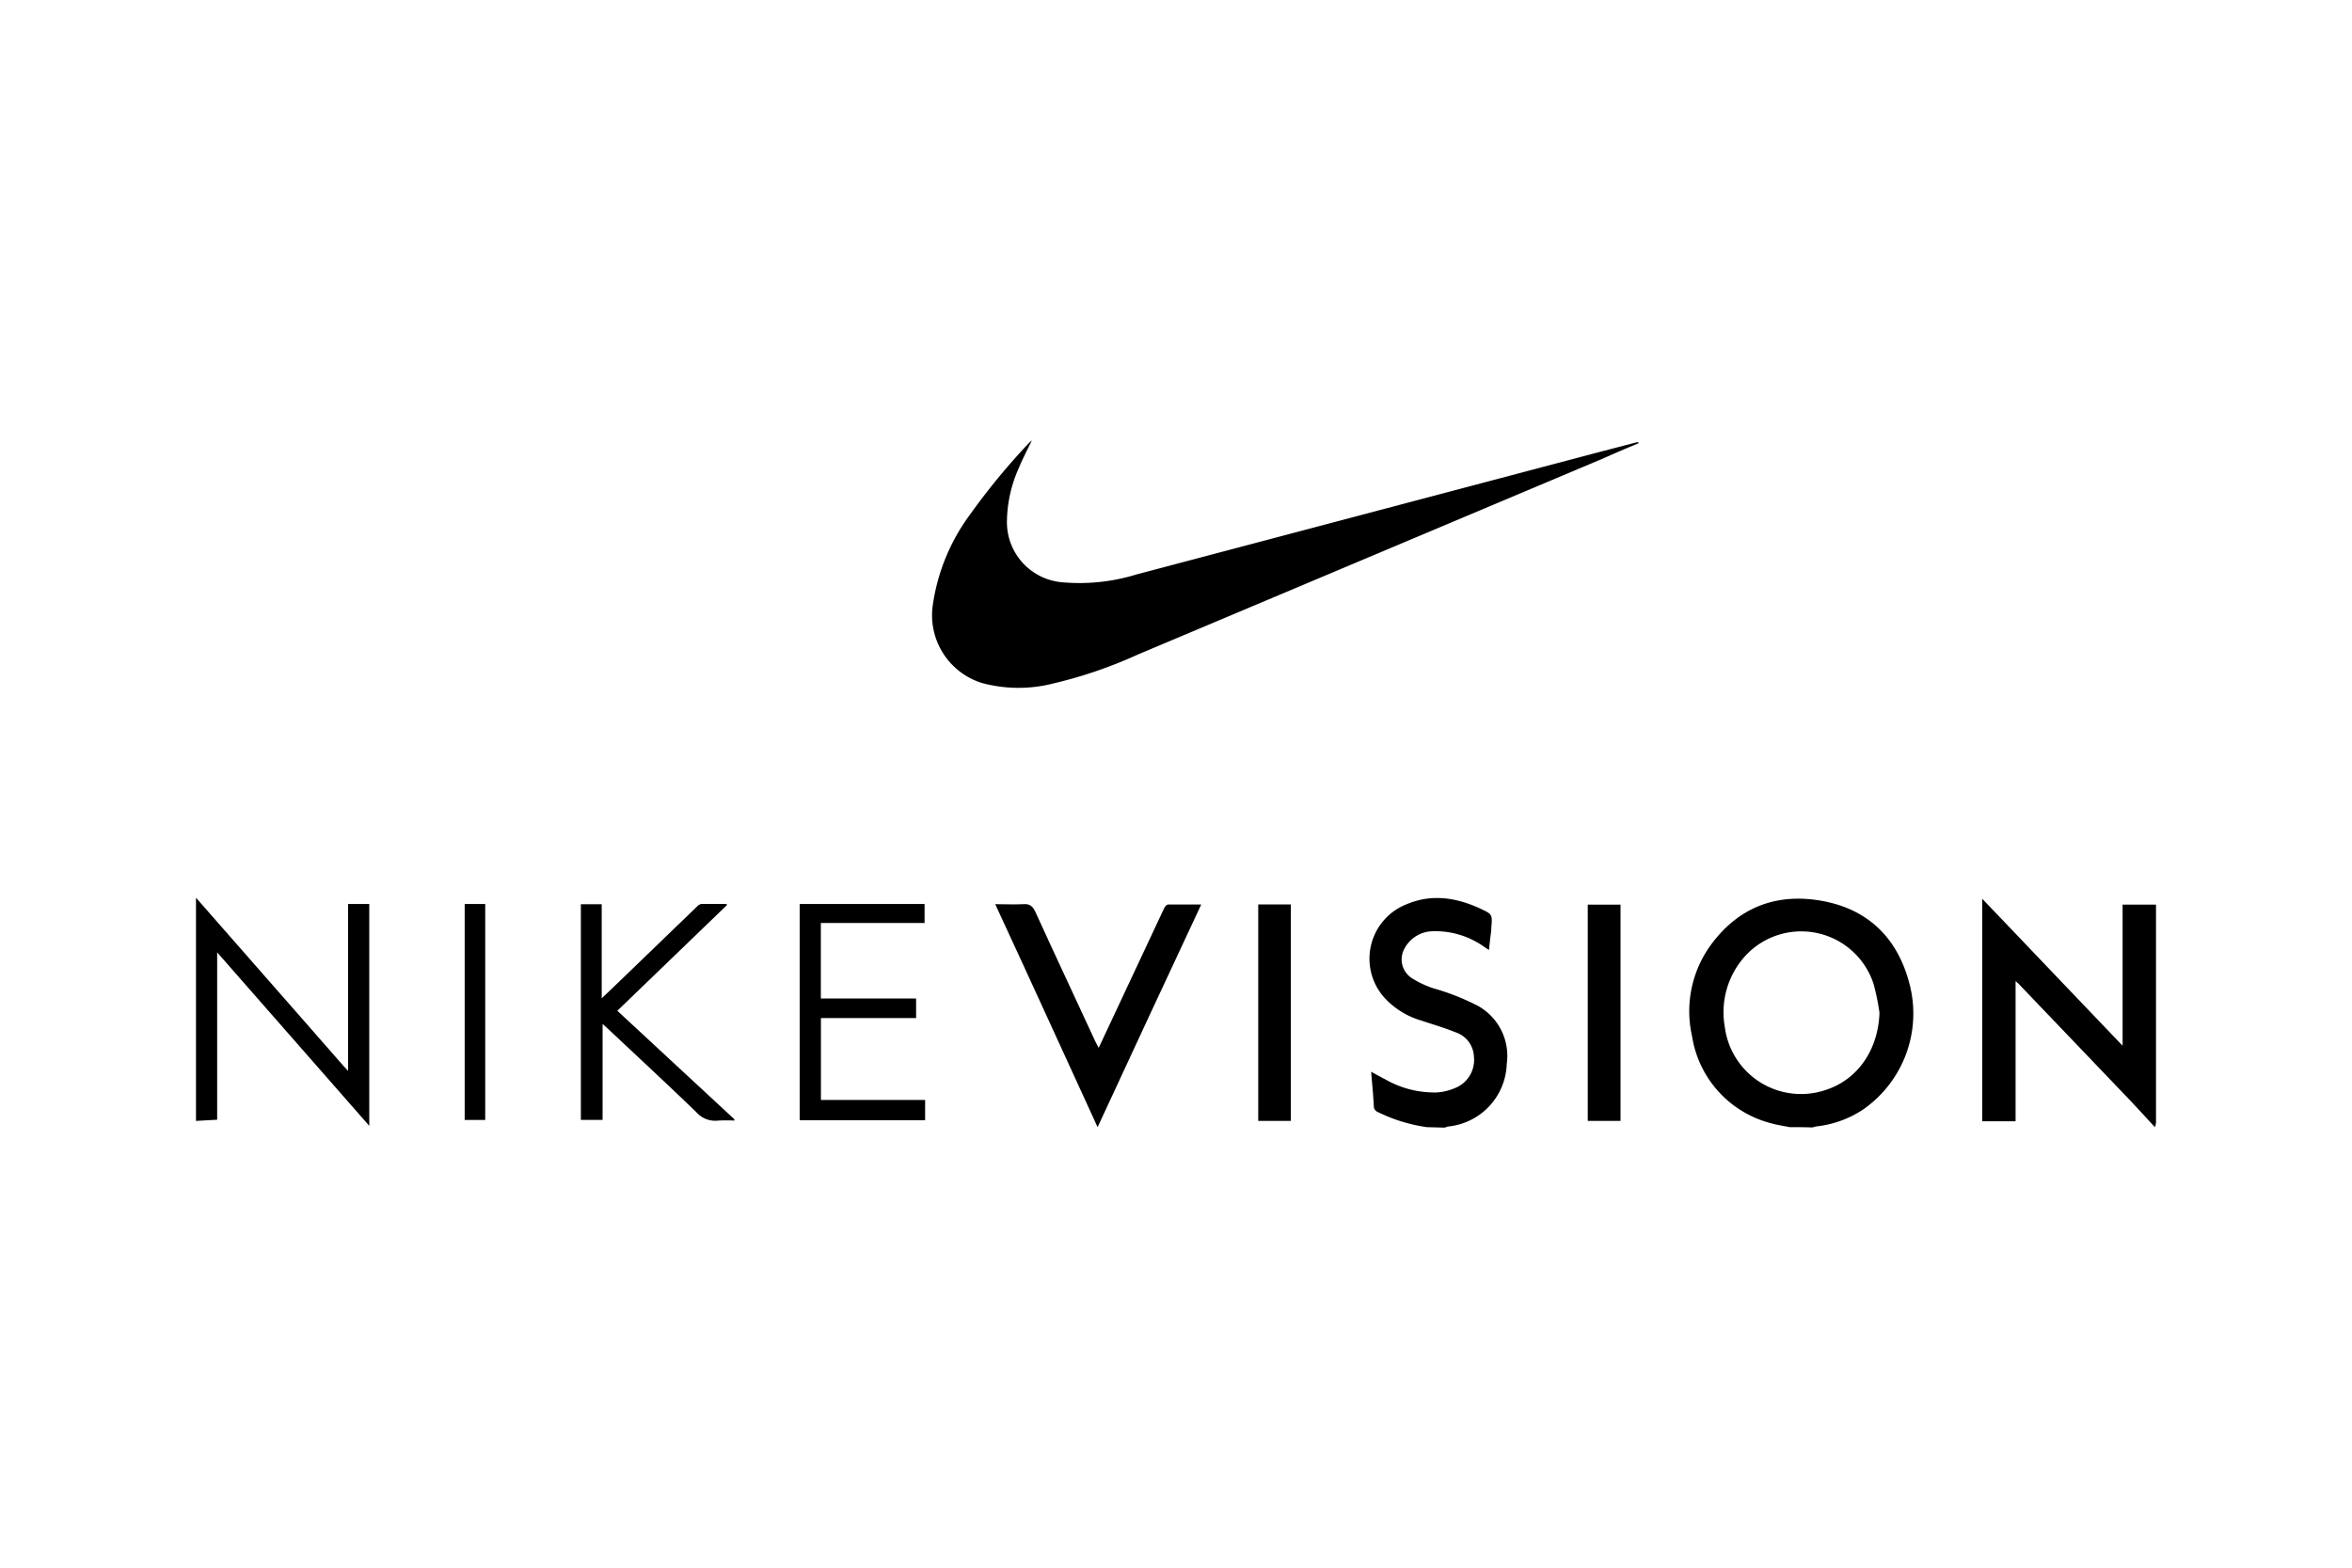 <?xml version="1.0" encoding="UTF-8"?>
<svg xmlns="http://www.w3.org/2000/svg" id="Layer_1" data-name="Layer 1" viewBox="0 0 300 200">
  <path d="M228.29,143.8c-.75-.15-1.54-.26-2.28-.47a13.64,13.64,0,0,1-10.19-11.15,14.37,14.37,0,0,1,2.68-12c3.56-4.62,8.39-6.27,14-5.23,5.79,1.08,9.47,4.7,11,10.35a14.91,14.91,0,0,1-5.85,16.24,13.34,13.34,0,0,1-5.94,2.16,2.78,2.78,0,0,0-.53.14C230.22,143.8,229.25,143.8,228.29,143.8Zm11.44-14.59a29.82,29.82,0,0,0-.75-3.67,9.7,9.7,0,0,0-16.31-3.65A10.67,10.67,0,0,0,220,131a9.8,9.8,0,0,0,12.88,8.05C237,137.71,239.57,133.89,239.73,129.21Z"></path>
  <path d="M274.86,143.8c-1.1-1.19-2.18-2.38-3.3-3.56q-7-7.32-14-14.64c-.11-.12-.23-.21-.47-.44v17.89h-4.25V114.67c6,6.27,11.87,12.44,17.9,18.74v-18H275v27.82A2.77,2.77,0,0,1,274.86,143.8Z"></path>
  <path d="M182,143.8a20.68,20.68,0,0,1-6.19-1.9.83.83,0,0,1-.58-.8c-.07-1.42-.21-2.82-.34-4.37.64.35,1.17.65,1.73.93a12.63,12.63,0,0,0,6.69,1.71,7.09,7.09,0,0,0,2.61-.71A3.85,3.85,0,0,0,188,134.8a3.41,3.41,0,0,0-2.39-3.12c-1.42-.58-2.9-1-4.35-1.49a10.24,10.24,0,0,1-4.76-3,7.46,7.46,0,0,1,2.94-11.84c3.18-1.34,6.32-.84,9.36.56,1.56.73,1.56.74,1.42,2.44,0,.46-.09.91-.14,1.38s-.1.9-.16,1.47l-.59-.39a10.74,10.74,0,0,0-6.77-2,4.16,4.16,0,0,0-3.59,2.57,2.85,2.85,0,0,0,1.16,3.44,12.26,12.26,0,0,0,2.72,1.27,30.16,30.16,0,0,1,5.71,2.26,7.31,7.31,0,0,1,3.63,7.37,8.3,8.3,0,0,1-7.52,8,1.78,1.78,0,0,0-.36.14Z"></path>
  <path d="M25,114.53q6.32,7.2,12.63,14.4l6.2,7.08.57.61V115.33h2.7v28.3L27.7,121.5v21.35L25,143Z"></path>
  <path d="M209,56.55c-1.56.64-3.11,1.31-4.66,2l-59.2,24.95a57.58,57.58,0,0,1-10.61,3.65,18,18,0,0,1-9.23,0A9.05,9.05,0,0,1,119,77.05a25.46,25.46,0,0,1,4.57-11.19,87.5,87.5,0,0,1,7.66-9.33c.08-.09.18-.16.39-.35-.6,1.24-1.17,2.33-1.64,3.46a17.05,17.05,0,0,0-1.54,6.71,7.69,7.69,0,0,0,7,7.93,24.64,24.64,0,0,0,9.54-1L203.8,57.72l4.71-1.23a2.66,2.66,0,0,1,.44-.08A.3.3,0,0,1,209,56.55Z"></path>
  <path d="M140,143.8c-4.39-9.56-8.68-19-13.06-28.45,1.27,0,2.43.06,3.58,0,.84-.06,1.2.25,1.55,1,2.52,5.54,5.1,11,7.66,16.56.11.23.23.42.41.77l1.64-3.5q3.38-7.18,6.75-14.4c.08-.16.31-.39.47-.39,1.37,0,2.73,0,4.22,0C148.8,124.83,144.43,134.24,140,143.8Z"></path>
  <path d="M92.74,115.45l-14,13.5,14.93,13.84a1.22,1.22,0,0,0,0,.17,20.39,20.39,0,0,0-2.07,0,3.18,3.18,0,0,1-2.76-1.05c-3.71-3.58-7.48-7.08-11.23-10.6l-.75-.68v12.24H74.09V115.36h2.66v12L79,125.21l9.92-9.57a.92.92,0,0,1,.57-.32c1,0,2.1,0,3.14,0A.78.78,0,0,1,92.74,115.45Z"></path>
  <path d="M118,142.91H102V115.33h15.93v2.42H104.7v9.63h12.15v2.5H104.71v10.45H118Z"></path>
  <path d="M202.52,143V115.41h4.18V143Z"></path>
  <path d="M164.65,143h-4.16V115.38h4.16Z"></path>
  <path d="M61.89,142.88H59.27V115.33h2.62Z"></path>
</svg>
